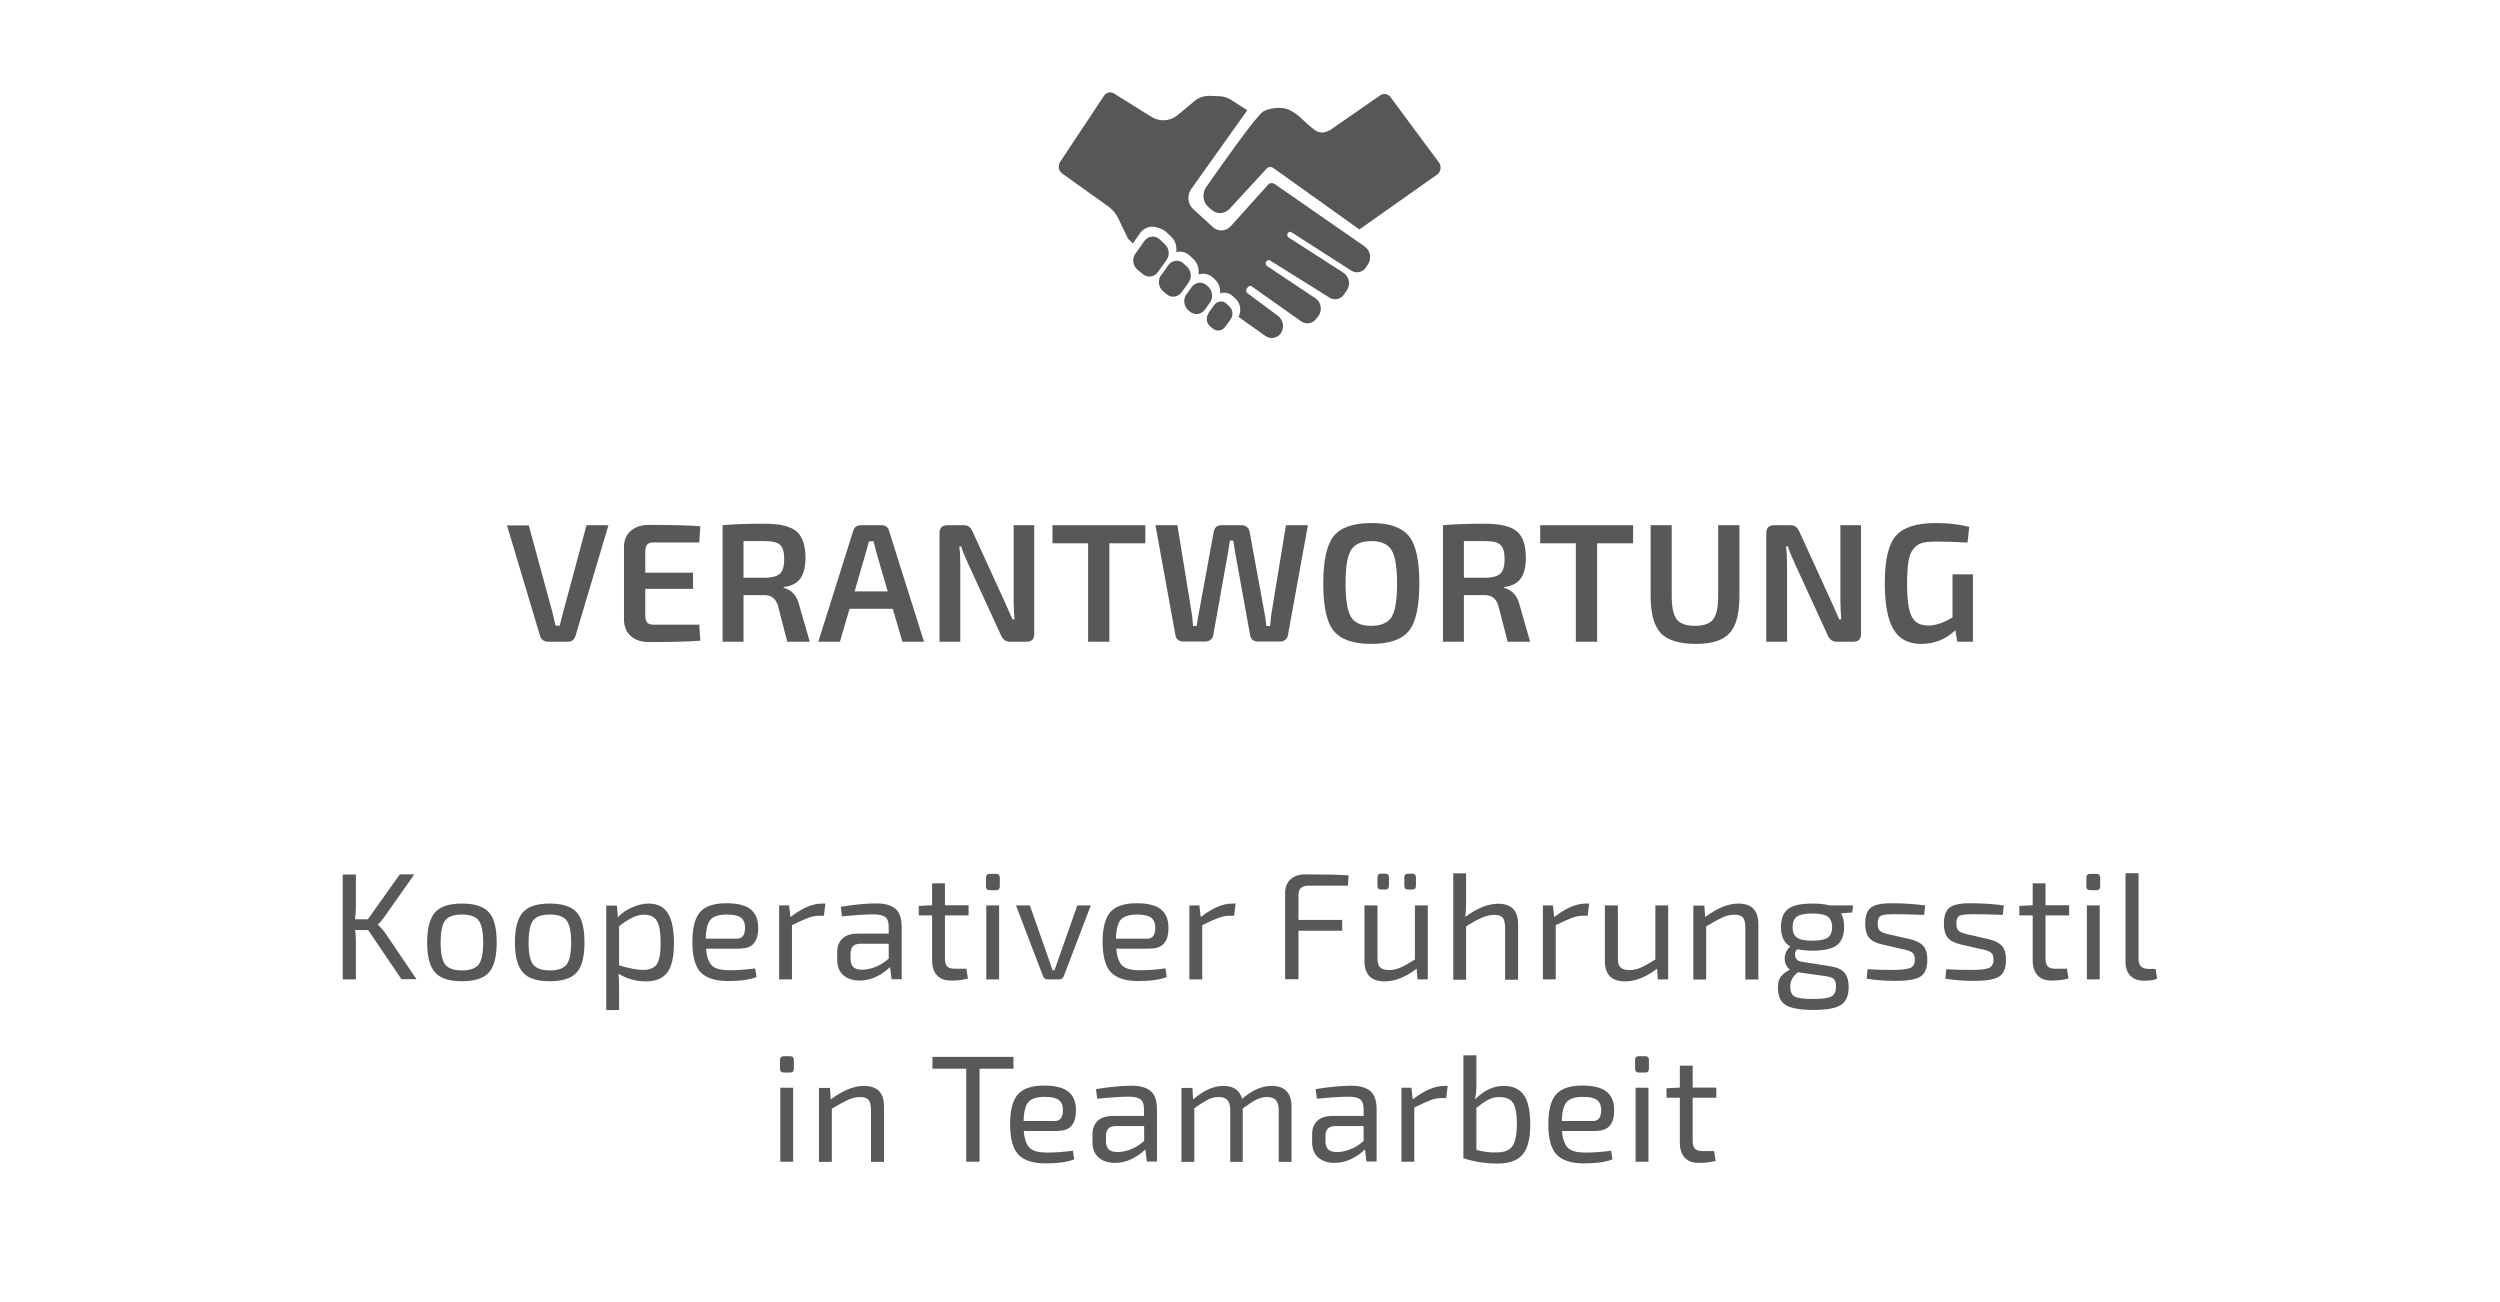 <?xml version="1.0" encoding="UTF-8"?>
<svg id="Ebene_2" data-name="Ebene 2" xmlns="http://www.w3.org/2000/svg" viewBox="0 0 148.08 77.13">
  <defs>
    <style>
      .cls-1 {
        fill: #585857;
      }

      .cls-2 {
        fill: none;
      }

      .cls-3 {
        fill: #575658;
      }
    </style>
  </defs>
  <g id="Ebene_1-2" data-name="Ebene 1">
    <g>
      <g>
        <g>
          <path class="cls-1" d="M36.04,31.11l-1.95,6.55c-.07.23-.22.35-.46.35h-1.18c-.11,0-.2-.03-.29-.09s-.14-.15-.17-.25l-1.96-6.55h1.29l1.41,5.18c.02.08.05.21.09.38s.07.3.09.38h.25c.04-.21.1-.47.19-.77l1.39-5.18h1.29Z"/>
          <path class="cls-1" d="M41.42,37l.06.95c-.61.05-1.62.08-3.04.08-.45,0-.81-.12-1.07-.35-.26-.23-.4-.55-.41-.96v-4.32c0-.41.14-.73.41-.96.26-.23.62-.35,1.07-.35,1.42,0,2.43.03,3.04.08l-.06.96h-2.7c-.18,0-.31.04-.39.13s-.11.24-.11.45v1.21h2.83v.96h-2.83v1.54c0,.21.04.36.11.45.08.09.21.13.39.13h2.7Z"/>
          <path class="cls-1" d="M47.96,38.01h-1.33l-.55-2.14c-.13-.41-.39-.62-.8-.62h-1.24s0,2.76,0,2.76h-1.24v-6.9c.59-.06,1.43-.09,2.51-.09.87,0,1.49.15,1.85.44s.55.82.55,1.58c0,.53-.1.94-.3,1.22-.2.28-.53.46-.99.51v.05c.2.05.39.15.56.32.17.17.29.4.36.7l.62,2.16ZM44.04,34.22h1.24c.45,0,.75-.09.92-.24.16-.15.25-.44.25-.86s-.08-.7-.25-.85c-.16-.15-.47-.22-.92-.22h-1.24v2.17Z"/>
          <path class="cls-1" d="M52.88,36.06h-2.56l-.57,1.95h-1.28l2.07-6.57c.06-.22.21-.33.45-.33h1.22c.24,0,.39.11.45.33l2.07,6.57h-1.28l-.57-1.95ZM52.58,35.03l-.69-2.38c-.09-.36-.14-.56-.15-.59h-.27l-.16.59-.69,2.38h1.96Z"/>
          <path class="cls-1" d="M61.26,31.11v6.44c0,.31-.15.46-.46.46h-.99c-.24,0-.41-.13-.52-.38l-1.94-4.23c-.23-.5-.37-.84-.41-1.03h-.12c.04.28.06.63.06,1.04v4.6h-1.23v-6.44c0-.31.16-.46.47-.46h.97c.13,0,.24.03.31.09.08.06.15.16.21.29l1.88,4.11s.09.2.21.47c.12.27.21.47.27.62h.12c-.03-.42-.05-.79-.05-1.12v-4.46h1.22Z"/>
          <path class="cls-1" d="M67.84,32.18h-2.13v5.83h-1.26v-5.83h-2.11v-1.07h5.5v1.07Z"/>
          <path class="cls-1" d="M77.47,31.11l-1.19,6.55c-.03.11-.08.19-.17.25s-.18.09-.29.09h-1.31c-.26,0-.41-.12-.46-.36l-.87-4.81c-.03-.18-.08-.45-.13-.81h-.2c-.06.39-.1.66-.13.81l-.86,4.81c-.02.11-.07.19-.16.26-.09.07-.19.1-.31.1h-1.3c-.11,0-.21-.03-.3-.09-.09-.06-.14-.15-.16-.25l-1.19-6.55h1.3l.82,5.03c.04.23.08.54.11.94h.21c.06-.39.11-.7.16-.94l.85-4.63c.05-.27.2-.4.46-.4h1.22c.11,0,.21.04.29.11s.14.17.16.29l.85,4.64c.07.33.11.64.14.93h.22c.01-.09.03-.25.05-.46s.04-.37.06-.46l.83-5.05h1.3Z"/>
          <path class="cls-1" d="M81.22,30.98c1.07,0,1.81.26,2.23.77.42.51.62,1.45.62,2.81s-.21,2.3-.62,2.81c-.42.51-1.16.77-2.23.77s-1.8-.26-2.22-.77c-.42-.51-.62-1.45-.62-2.81s.21-2.3.62-2.81c.42-.51,1.16-.77,2.22-.77ZM81.22,32.05c-.58,0-.98.18-1.2.54-.22.36-.32,1.01-.32,1.97s.11,1.62.32,1.98c.22.36.62.53,1.2.53s.99-.18,1.21-.53c.22-.36.32-1.02.32-1.98s-.11-1.62-.32-1.97c-.22-.36-.62-.54-1.21-.54Z"/>
          <path class="cls-1" d="M90.63,38.01h-1.33l-.55-2.14c-.13-.41-.39-.62-.8-.62h-1.24s0,2.76,0,2.76h-1.24v-6.9c.59-.06,1.43-.09,2.51-.09.87,0,1.49.15,1.85.44s.55.82.55,1.58c0,.53-.1.94-.3,1.22-.2.28-.53.46-.99.51v.05c.2.05.39.15.56.32.17.17.29.4.36.7l.62,2.16ZM86.71,34.22h1.24c.45,0,.75-.09.92-.24.16-.15.25-.44.25-.86s-.08-.7-.25-.85c-.16-.15-.47-.22-.92-.22h-1.24v2.17Z"/>
          <path class="cls-1" d="M96.73,32.18h-2.13v5.83h-1.26v-5.83h-2.11v-1.07h5.5v1.07Z"/>
          <path class="cls-1" d="M103.03,31.11v4.2c0,1.03-.19,1.76-.58,2.19-.39.43-1.05.64-2,.64s-1.68-.21-2.08-.64c-.4-.43-.6-1.16-.6-2.19v-4.2h1.25v4.2c0,.66.1,1.12.3,1.38.2.26.56.38,1.08.38s.87-.13,1.07-.38c.2-.26.3-.71.3-1.38v-4.2h1.26Z"/>
          <path class="cls-1" d="M110.23,31.11v6.44c0,.31-.15.46-.46.46h-.99c-.24,0-.41-.13-.52-.38l-1.94-4.23c-.23-.5-.37-.84-.41-1.03h-.12c.04.28.06.63.06,1.04v4.6h-1.23v-6.44c0-.31.16-.46.47-.46h.97c.13,0,.24.03.31.09.08.06.15.16.21.29l1.88,4.11s.09.2.21.47c.12.27.21.47.27.62h.12c-.03-.42-.05-.79-.05-1.12v-4.46h1.22Z"/>
          <path class="cls-1" d="M116.86,34.03v3.98h-.93l-.11-.68c-.57.54-1.25.81-2.02.81s-1.31-.29-1.65-.87c-.34-.58-.51-1.49-.51-2.75,0-1.36.22-2.29.66-2.79.44-.5,1.23-.75,2.36-.75.77,0,1.43.08,1.98.23l-.1.93c-.65-.04-1.25-.06-1.82-.06-.36,0-.64.02-.84.07-.2.05-.38.16-.53.34s-.26.43-.31.76-.08.78-.08,1.34c0,.93.09,1.57.27,1.92.18.36.5.54.97.54s.93-.16,1.45-.48v-2.55h1.22Z"/>
          <path class="cls-1" d="M21.79,55.09h-.76c.04.23.05.45.05.66v2.26h-.78v-6.21h.78v1.94c0,.24-.02.48-.05.71h.76l1.89-2.66h.86l-1.81,2.57c-.07.11-.19.24-.34.4v.02c.17.16.3.31.39.43l1.89,2.79h-.89l-1.98-2.92Z"/>
          <path class="cls-1" d="M27.36,53.52c.76,0,1.29.17,1.6.52.31.35.46.94.46,1.78s-.15,1.43-.46,1.78c-.31.35-.84.52-1.6.52s-1.28-.17-1.59-.52c-.31-.35-.47-.94-.47-1.78s.16-1.43.47-1.78c.31-.35.84-.52,1.59-.52ZM28.35,54.52c-.18-.23-.51-.35-.99-.35s-.81.12-.99.35c-.18.23-.27.67-.27,1.31s.09,1.07.27,1.3c.18.23.51.35.99.35s.81-.12.99-.35c.18-.23.27-.67.27-1.3s-.09-1.07-.27-1.31Z"/>
          <path class="cls-1" d="M32.56,53.52c.76,0,1.29.17,1.6.52.31.35.46.94.46,1.78s-.15,1.43-.46,1.78c-.31.35-.84.52-1.6.52s-1.28-.17-1.59-.52c-.31-.35-.47-.94-.47-1.78s.16-1.43.47-1.78c.31-.35.84-.52,1.59-.52ZM33.56,54.52c-.18-.23-.51-.35-.99-.35s-.81.12-.99.35c-.18.23-.27.67-.27,1.31s.09,1.07.27,1.3c.18.23.51.35.99.35s.81-.12.99-.35c.18-.23.27-.67.27-1.3s-.09-1.07-.27-1.31Z"/>
          <path class="cls-1" d="M36.54,53.63l.06.7c.23-.25.52-.45.85-.59.33-.14.65-.22.97-.22.52,0,.9.19,1.14.58.24.38.36.97.36,1.75,0,.83-.13,1.41-.4,1.76-.26.34-.68.52-1.26.52s-1.12-.15-1.62-.45c.02.2.03.5.03.88v1.27h-.76v-6.19h.63ZM36.67,54.86v2.32c.61.18,1.08.27,1.4.27.4,0,.67-.11.83-.33.16-.22.23-.65.23-1.28s-.07-1.04-.22-1.29-.4-.37-.75-.37c-.23,0-.45.05-.68.16-.23.11-.5.28-.81.52Z"/>
          <path class="cls-1" d="M43.86,56.19h-2.04c.04.5.17.84.37,1.02s.54.26,1.02.26c.5,0,1-.04,1.52-.11l.08.51c-.39.16-.96.24-1.7.24s-1.29-.18-1.62-.53c-.32-.35-.48-.95-.48-1.79s.16-1.44.47-1.78.83-.51,1.55-.51c.65,0,1.13.12,1.43.36.3.24.45.6.45,1.08.01.83-.34,1.24-1.04,1.24ZM41.8,55.6h1.85c.32,0,.48-.22.48-.65,0-.28-.09-.48-.25-.6-.16-.12-.44-.18-.83-.18-.46,0-.78.1-.96.3-.18.2-.28.58-.29,1.13Z"/>
          <path class="cls-1" d="M48.89,53.52l-.09.72h-.25c-.22,0-.45.04-.69.13-.24.09-.55.23-.95.43v3.21h-.76v-4.38h.59l.08.69c.68-.53,1.3-.8,1.87-.8h.2Z"/>
          <path class="cls-1" d="M49.87,54.28l-.07-.57c.8-.13,1.51-.2,2.11-.2.51,0,.89.11,1.13.32.25.21.37.58.37,1.08v3.09h-.6l-.09-.72c-.21.21-.47.4-.79.56s-.66.24-1.02.24c-.4,0-.72-.11-.96-.32s-.36-.51-.36-.9v-.48c0-.34.11-.61.32-.8.21-.19.51-.28.9-.28h1.83v-.39c0-.28-.06-.47-.19-.58s-.36-.17-.7-.17c-.43,0-1.06.04-1.88.12ZM50.38,56.5v.28c0,.23.05.39.16.5.11.1.28.16.52.16.23,0,.49-.05.78-.16.29-.11.56-.28.8-.5v-.88h-1.69c-.2,0-.35.06-.44.16-.09.1-.13.25-.13.44Z"/>
          <path class="cls-1" d="M55.97,54.23v2.57c0,.21.05.36.14.45s.24.13.46.13h.67l.09.58c-.28.08-.61.12-.99.12s-.65-.1-.84-.31c-.19-.2-.29-.5-.29-.88v-2.67h-.79v-.56l.79-.04v-1.3h.76v1.3h1.4v.6h-1.4Z"/>
          <path class="cls-1" d="M58.63,51.76h.36c.16,0,.23.08.23.23v.51c0,.16-.08.23-.23.23h-.36c-.16,0-.23-.08-.23-.23v-.51c0-.16.08-.23.23-.23ZM59.18,58.01h-.76v-4.38h.76v4.38Z"/>
          <path class="cls-1" d="M64.61,53.63l-1.6,4.19c-.05.13-.14.19-.27.19h-.69c-.13,0-.22-.06-.27-.19l-1.6-4.19h.82l1.08,3.07c.06.17.15.42.26.77h.12l.27-.77,1.08-3.07h.81Z"/>
          <path class="cls-1" d="M68.16,56.19h-2.04c.04.5.17.84.37,1.02s.54.26,1.02.26c.5,0,1-.04,1.52-.11l.08.51c-.39.16-.96.24-1.7.24s-1.29-.18-1.62-.53c-.32-.35-.48-.95-.48-1.79s.16-1.44.47-1.78.83-.51,1.55-.51c.65,0,1.13.12,1.43.36.3.24.45.6.45,1.08.01.83-.34,1.24-1.04,1.24ZM66.1,55.6h1.85c.32,0,.48-.22.48-.65,0-.28-.09-.48-.25-.6-.16-.12-.44-.18-.83-.18-.46,0-.78.1-.96.3-.18.2-.28.58-.29,1.13Z"/>
          <path class="cls-1" d="M73.19,53.52l-.09.72h-.25c-.22,0-.45.04-.69.13-.24.09-.55.23-.95.43v3.21h-.76v-4.38h.59l.08.69c.68-.53,1.3-.8,1.87-.8h.2Z"/>
          <path class="cls-1" d="M79.84,52.46h-2.33c-.21,0-.36.05-.46.14-.1.09-.14.24-.14.45v1.44h2.59v.64h-2.59v2.87h-.79v-5.1c0-.35.11-.63.32-.82.22-.19.51-.29.87-.29,1.18,0,2.04.02,2.57.06l-.04.61Z"/>
          <path class="cls-1" d="M84.57,53.63v4.38h-.61l-.05-.63c-.66.5-1.29.75-1.89.75-.8,0-1.2-.4-1.2-1.21v-3.29h.77v3.08c0,.28.04.47.15.58.11.11.29.17.54.17.22,0,.45-.05.68-.15.23-.1.51-.26.85-.48v-3.2h.77ZM82.06,52.69h-.26c-.14,0-.21-.07-.21-.22v-.5c0-.14.07-.22.21-.22h.26c.14,0,.21.07.21.22v.5c0,.14-.07.22-.21.22ZM83.65,52.69h-.25c-.14,0-.22-.07-.22-.22v-.5c0-.14.07-.22.22-.22h.25c.14,0,.22.07.22.22v.5c0,.14-.07.22-.22.22Z"/>
          <path class="cls-1" d="M86.84,51.71v1.74c0,.34-.02.62-.05.86.71-.52,1.36-.78,1.94-.78.79,0,1.19.4,1.19,1.21v3.29h-.77v-3.07c0-.29-.05-.49-.14-.6-.09-.11-.25-.17-.48-.17-.25,0-.49.05-.74.16-.25.11-.57.28-.95.52v3.16h-.76v-6.3h.77Z"/>
          <path class="cls-1" d="M94.13,53.52l-.09.72h-.25c-.22,0-.45.04-.69.13-.24.09-.55.23-.95.43v3.21h-.76v-4.38h.59l.08.69c.68-.53,1.3-.8,1.87-.8h.2Z"/>
          <path class="cls-1" d="M98.81,53.63v4.38h-.61l-.05-.63c-.66.5-1.29.75-1.89.75-.8,0-1.2-.4-1.2-1.21v-3.29h.77v3.08c0,.28.04.47.15.58.11.11.29.17.54.17.22,0,.45-.05.68-.15.23-.1.51-.26.85-.48v-3.2h.77Z"/>
          <path class="cls-1" d="M100.95,53.63l.05.69c.71-.53,1.36-.8,1.96-.8.79,0,1.19.4,1.19,1.21v3.29h-.77v-3.07c0-.29-.05-.49-.14-.6-.1-.11-.26-.17-.49-.17-.24,0-.48.05-.72.16-.24.11-.57.29-.97.53v3.15h-.76v-4.38h.65Z"/>
          <path class="cls-1" d="M109.7,54.05l-.65.05c.12.2.18.47.18.81,0,.49-.14.85-.42,1.07-.28.22-.77.33-1.46.33-.34,0-.64-.03-.91-.09-.11.14-.15.29-.1.45.05.17.18.27.41.3l1.64.26c.41.06.69.19.86.38.16.2.25.48.25.85,0,.51-.15.86-.45,1.06-.3.2-.85.3-1.63.3s-1.34-.1-1.65-.29-.46-.54-.46-1.04c0-.26.05-.47.16-.62.11-.16.29-.3.55-.44-.22-.17-.32-.41-.31-.69.02-.29.13-.51.34-.68-.37-.2-.56-.58-.56-1.14,0-.5.14-.86.42-1.08.28-.22.77-.32,1.46-.32.41,0,.75.04,1.02.11h1.37l-.05.42ZM107.99,57.8l-1.49-.21c-.31.23-.46.51-.46.84,0,.31.09.51.27.6.18.1.54.14,1.09.14s.89-.05,1.08-.15.27-.3.27-.6c0-.22-.05-.36-.14-.44-.09-.08-.3-.14-.62-.19ZM106.44,55.54c.17.12.48.18.91.18s.73-.06.91-.18c.17-.12.26-.33.26-.62s-.09-.5-.26-.63c-.17-.12-.48-.18-.91-.18s-.74.06-.91.18c-.17.12-.26.33-.26.63s.09.5.26.62Z"/>
          <path class="cls-1" d="M112.73,56.23l-1.26-.29c-.36-.08-.62-.22-.77-.41-.15-.19-.22-.46-.22-.82,0-.49.13-.81.38-.98s.7-.24,1.33-.23c.7.01,1.32.06,1.84.13l-.06.56c-.91-.03-1.47-.04-1.67-.04-.44,0-.73.02-.87.08-.14.06-.21.22-.21.48,0,.21.05.35.14.43.09.08.26.14.5.2l1.28.29c.36.09.62.22.78.4.16.18.24.45.24.81,0,.51-.14.85-.42,1.01-.28.17-.77.25-1.45.25-.61,0-1.19-.04-1.72-.13l.05-.56c.51.03,1.01.04,1.51.04.51,0,.85-.04,1.03-.12.17-.08.26-.24.26-.5,0-.2-.05-.33-.16-.41s-.28-.14-.54-.2Z"/>
          <path class="cls-1" d="M117.39,56.23l-1.26-.29c-.36-.08-.62-.22-.77-.41-.15-.19-.22-.46-.22-.82,0-.49.13-.81.38-.98s.7-.24,1.33-.23c.7.01,1.32.06,1.84.13l-.06.56c-.91-.03-1.47-.04-1.67-.04-.44,0-.73.02-.87.08-.14.06-.21.22-.21.48,0,.21.05.35.14.43.09.08.26.14.5.2l1.28.29c.36.09.62.22.78.4.16.18.24.45.24.81,0,.51-.14.85-.42,1.01-.28.17-.77.25-1.45.25-.61,0-1.19-.04-1.72-.13l.05-.56c.51.03,1.01.04,1.51.04.51,0,.85-.04,1.03-.12.17-.08.26-.24.26-.5,0-.2-.05-.33-.16-.41s-.28-.14-.54-.2Z"/>
          <path class="cls-1" d="M121.16,54.23v2.57c0,.21.05.36.14.45s.24.13.46.13h.67l.09.58c-.28.08-.61.12-.99.12s-.65-.1-.84-.31c-.19-.2-.29-.5-.29-.88v-2.67h-.79v-.56l.79-.04v-1.3h.76v1.3h1.4v.6h-1.4Z"/>
          <path class="cls-1" d="M123.81,51.76h.36c.16,0,.23.08.23.23v.51c0,.16-.08.23-.23.23h-.36c-.16,0-.23-.08-.23-.23v-.51c0-.16.08-.23.23-.23ZM124.37,58.01h-.76v-4.38h.76v4.38Z"/>
          <path class="cls-1" d="M126.67,51.71v5.09c0,.19.04.34.14.44s.25.15.45.15h.42l.09.58c-.16.08-.43.12-.8.12-.33,0-.59-.1-.78-.29-.19-.19-.29-.47-.29-.82v-5.26h.77Z"/>
          <path class="cls-1" d="M46.43,62.56h.36c.16,0,.23.08.23.23v.51c0,.16-.08.23-.23.23h-.36c-.16,0-.23-.08-.23-.23v-.51c0-.16.08-.23.23-.23ZM46.98,68.81h-.76v-4.38h.76v4.38Z"/>
          <path class="cls-1" d="M49.16,64.43l.05.69c.71-.53,1.36-.8,1.96-.8.79,0,1.19.4,1.19,1.21v3.29h-.77v-3.07c0-.29-.05-.49-.14-.6-.1-.11-.26-.17-.49-.17-.24,0-.48.05-.72.16-.24.11-.57.29-.97.53v3.15h-.76v-4.38h.65Z"/>
          <path class="cls-1" d="M60.03,63.3h-2.01v5.51h-.79v-5.51h-2v-.7h4.8v.7Z"/>
          <path class="cls-1" d="M62.68,66.99h-2.04c.04.5.17.84.37,1.02s.54.26,1.02.26c.5,0,1-.04,1.52-.11l.08.51c-.39.16-.96.24-1.7.24s-1.29-.18-1.62-.53c-.32-.35-.48-.95-.48-1.79s.16-1.44.47-1.78.83-.51,1.55-.51c.65,0,1.13.12,1.43.36.3.24.45.6.45,1.08.01.83-.34,1.24-1.04,1.24ZM60.63,66.4h1.85c.32,0,.48-.22.48-.65,0-.28-.09-.48-.25-.6-.16-.12-.44-.18-.83-.18-.46,0-.78.1-.96.3-.18.2-.28.58-.29,1.13Z"/>
          <path class="cls-1" d="M64.99,65.08l-.07-.57c.8-.13,1.51-.2,2.11-.2.51,0,.89.11,1.13.32.25.21.37.58.37,1.08v3.09h-.6l-.09-.72c-.21.21-.47.4-.79.56s-.66.24-1.02.24c-.4,0-.72-.11-.96-.32s-.36-.51-.36-.9v-.48c0-.34.11-.61.32-.8.21-.19.51-.28.9-.28h1.83v-.39c0-.28-.06-.47-.19-.58s-.36-.17-.7-.17c-.43,0-1.06.04-1.88.12ZM65.51,67.3v.28c0,.23.05.39.16.5.11.1.28.16.52.16.23,0,.49-.05.78-.16.29-.11.56-.28.8-.5v-.88h-1.69c-.2,0-.35.06-.44.16-.09.1-.13.25-.13.44Z"/>
          <path class="cls-1" d="M70.63,64.43l.04.69c.62-.53,1.21-.8,1.79-.8.61,0,.98.26,1.11.77.59-.52,1.18-.77,1.76-.77.38,0,.67.1.87.31.2.2.3.5.3.9v3.29h-.76v-3.07c0-.27-.06-.47-.17-.59s-.28-.18-.52-.18c-.21,0-.41.05-.61.14-.2.1-.47.28-.83.54v3.16h-.74v-3.07c0-.28-.06-.47-.17-.59-.11-.12-.28-.18-.52-.18-.21,0-.41.05-.61.14-.19.1-.47.27-.83.53v3.17h-.76v-4.38h.63Z"/>
          <path class="cls-1" d="M78,65.08l-.07-.57c.8-.13,1.51-.2,2.11-.2.51,0,.89.11,1.13.32.25.21.37.58.37,1.08v3.09h-.6l-.09-.72c-.21.21-.47.4-.79.56s-.66.24-1.02.24c-.4,0-.72-.11-.96-.32s-.36-.51-.36-.9v-.48c0-.34.11-.61.32-.8.21-.19.51-.28.9-.28h1.83v-.39c0-.28-.06-.47-.19-.58s-.36-.17-.7-.17c-.43,0-1.06.04-1.88.12ZM78.51,67.3v.28c0,.23.05.39.16.5.11.1.28.16.52.16.23,0,.49-.05.78-.16.29-.11.56-.28.8-.5v-.88h-1.69c-.2,0-.35.06-.44.16-.09.1-.13.25-.13.44Z"/>
          <path class="cls-1" d="M85.75,64.32l-.09.72h-.25c-.22,0-.45.04-.69.13-.24.09-.55.23-.95.43v3.21h-.76v-4.38h.59l.08.69c.68-.53,1.3-.8,1.87-.8h.2Z"/>
          <path class="cls-1" d="M87.45,62.51v1.64c0,.42-.03.74-.08.97.52-.53,1.09-.8,1.69-.8.55,0,.95.18,1.2.54.25.36.38.94.38,1.75s-.14,1.38-.43,1.75-.79.56-1.51.56-1.42-.11-2.02-.32v-6.09h.77ZM87.45,65.63v2.48c.4.11.81.17,1.23.15.43,0,.73-.13.9-.37.17-.24.26-.67.27-1.29,0-.62-.08-1.04-.23-1.27-.14-.23-.42-.35-.84-.35-.21,0-.41.05-.61.15-.2.1-.44.27-.73.5Z"/>
          <path class="cls-1" d="M94.56,66.99h-2.04c.04.5.17.84.37,1.02s.54.26,1.02.26c.5,0,1-.04,1.52-.11l.08.51c-.39.16-.96.24-1.7.24s-1.29-.18-1.62-.53c-.32-.35-.48-.95-.48-1.79s.16-1.44.47-1.78.83-.51,1.55-.51c.65,0,1.13.12,1.43.36.3.24.45.6.45,1.08.01.83-.34,1.24-1.04,1.24ZM92.51,66.4h1.85c.32,0,.48-.22.48-.65,0-.28-.09-.48-.25-.6-.16-.12-.44-.18-.83-.18-.46,0-.78.1-.96.3-.18.2-.28.58-.29,1.13Z"/>
          <path class="cls-1" d="M97.08,62.56h.36c.16,0,.23.08.23.23v.51c0,.16-.08.23-.23.23h-.36c-.16,0-.23-.08-.23-.23v-.51c0-.16.08-.23.23-.23ZM97.64,68.81h-.76v-4.38h.76v4.38Z"/>
          <path class="cls-1" d="M100.26,65.03v2.57c0,.21.05.36.14.45s.24.13.46.13h.67l.09.58c-.28.08-.61.12-.99.12s-.65-.1-.84-.31c-.19-.2-.29-.5-.29-.88v-2.67h-.79v-.56l.79-.04v-1.3h.76v1.3h1.4v.6h-1.4Z"/>
        </g>
        <g>
          <rect class="cls-2" x="62.73" width="22.62" height="24.42"/>
          <g>
            <path class="cls-3" d="M78.73,7.72c-.26.17-.59.17-.84-.01-.64-.45-.94-.96-1.59-1.23-.43-.18-1.13-.07-1.47.12-.38.21-2.46,3.15-3.39,4.49-.25.37-.2.88.13,1.17l.2.17c.31.28.77.25,1.06-.06l2.19-2.38c.11-.12.27-.13.4-.04l5.1,3.64,4.6-3.25c.23-.16.28-.5.11-.72l-2.87-3.87c-.15-.2-.41-.24-.6-.11l-3.01,2.09Z"/>
            <g>
              <path class="cls-3" d="M67.25,15.03l.53-.75c.22-.31.64-.36.91-.1l.32.3c.25.24.29.65.08.93l-.51.71c-.21.29-.6.35-.87.13l-.33-.27c-.28-.23-.34-.66-.13-.96Z"/>
              <path class="cls-3" d="M68.78,16.3l.42-.59c.22-.31.64-.36.91-.1l.21.2c.25.24.29.65.08.93l-.41.57c-.21.29-.6.35-.87.13l-.22-.18c-.28-.23-.34-.66-.13-.96Z"/>
              <path class="cls-3" d="M70.28,17.43l.3-.42c.22-.31.64-.36.91-.1l.09.09c.25.24.29.65.08.93l-.29.41c-.21.29-.6.35-.87.13l-.1-.08c-.28-.23-.34-.66-.13-.96Z"/>
              <path class="cls-3" d="M71.58,18.54l.33-.46c.18-.26.53-.3.75-.08l.16.15c.21.2.24.53.07.77l-.32.44c-.17.24-.49.29-.72.11l-.16-.13c-.23-.19-.28-.54-.1-.79Z"/>
            </g>
            <path class="cls-3" d="M80.85,14.61l-5.35-3.71c-.13-.09-.29-.07-.4.05l-2.19,2.44c-.29.32-.76.35-1.07.06l-1.17-1.07c-.32-.29-.37-.81-.12-1.17l3.33-4.68-.97-.62c-.2-.13-.43-.2-.67-.21l-.59-.02c-.3-.01-.59.08-.84.26l-1.12.93c-.44.31-.99.34-1.46.07l-2.24-1.4c-.2-.13-.46-.07-.6.14l-2.59,3.9c-.15.23-.1.55.12.7l2.77,1.98c.23.18.42.41.55.68l.57,1.19.29.29.43-.61c.15-.21.38-.35.63-.38.25-.03.7.12.89.29l.32.3c.25.23.35.58.3.91.04-.01.08-.02.12-.02.25-.03.5.06.69.24l.21.2c.25.23.35.58.3.91.06-.02.12-.04.19-.04.25-.03.5.06.69.24l.09.09c.23.21.33.52.31.83.05-.02.11-.03.16-.04.22-.02.44.05.6.21l.16.15c.29.27.35.72.17,1.07l1.59,1.13c.27.19.63.16.86-.09.29-.32.23-.84-.1-1.09l-1.83-1.36c-.08-.06-.1-.19-.03-.27l.07-.09c.06-.07.15-.09.22-.04l2.94,2.08c.28.19.64.14.86-.13l.13-.16c.27-.33.2-.85-.15-1.08l-2.87-1.91c-.09-.06-.11-.19-.04-.27h0c.05-.08.14-.1.22-.06l3.52,2.2c.29.18.66.1.86-.19l.16-.23c.24-.34.15-.83-.19-1.05l-3.25-2.09c-.1-.06-.11-.21-.03-.29h0c.06-.06.14-.07.2-.02l3.54,2.27c.3.19.69.1.88-.21l.12-.19c.21-.33.13-.79-.19-1.01Z"/>
          </g>
        </g>
      </g>
      <rect class="cls-2" width="148.08" height="77.13"/>
    </g>
  </g>
</svg>